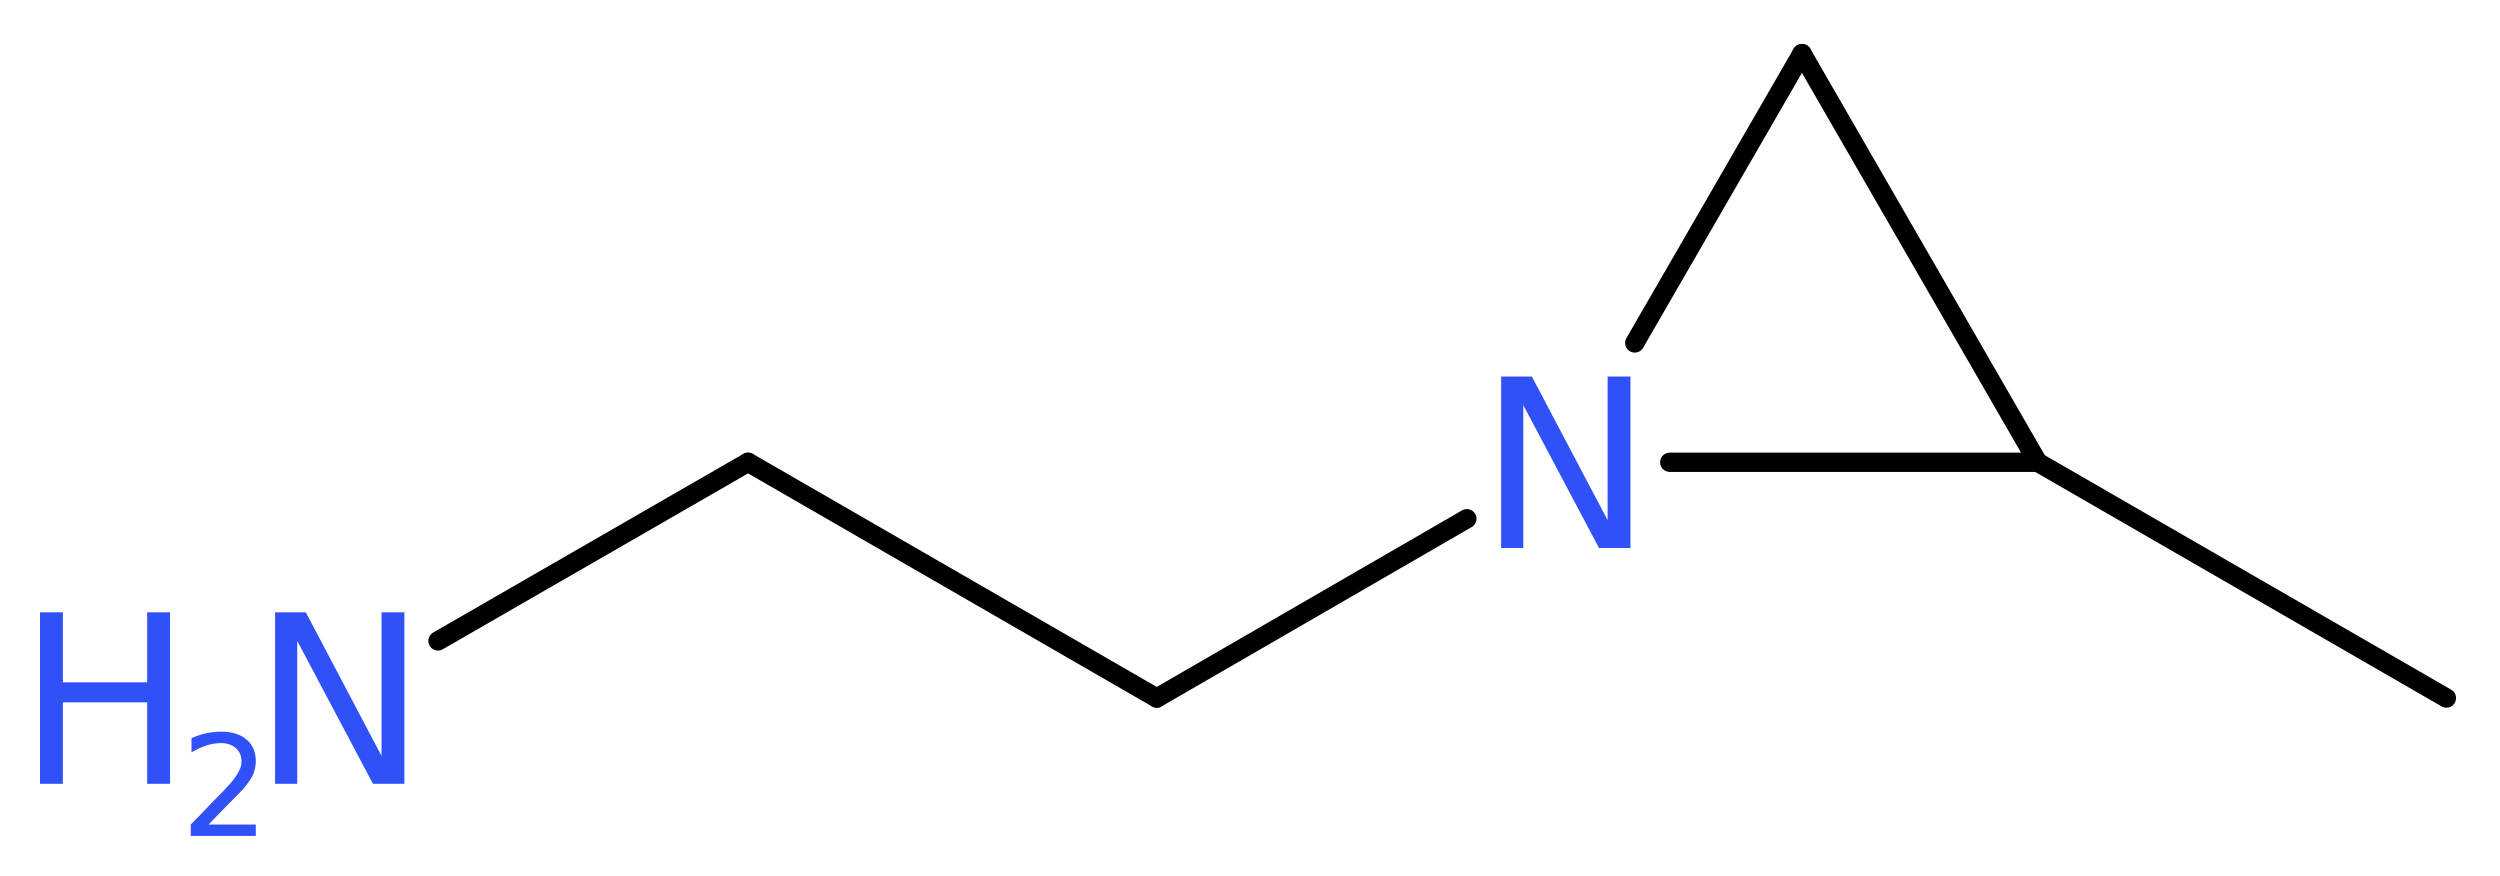 <?xml version='1.0' encoding='UTF-8'?>
<!DOCTYPE svg PUBLIC "-//W3C//DTD SVG 1.1//EN" "http://www.w3.org/Graphics/SVG/1.1/DTD/svg11.dtd">
<svg version='1.2' xmlns='http://www.w3.org/2000/svg' xmlns:xlink='http://www.w3.org/1999/xlink' width='34.99mm' height='12.26mm' viewBox='0 0 34.99 12.26'>
  <desc>Generated by the Chemistry Development Kit (http://github.com/cdk)</desc>
  <g stroke-linecap='round' stroke-linejoin='round' stroke='#000000' stroke-width='.27' fill='#3050F8'>
    <rect x='.0' y='.0' width='35.0' height='13.0' fill='#FFFFFF' stroke='none'/>
    <g id='mol1' class='mol'>
      <line id='mol1bnd1' class='bond' x1='34.24' y1='9.77' x2='28.52' y2='6.47'/>
      <line id='mol1bnd2' class='bond' x1='28.52' y1='6.47' x2='25.22' y2='.75'/>
      <line id='mol1bnd3' class='bond' x1='25.22' y1='.75' x2='22.88' y2='4.8'/>
      <line id='mol1bnd4' class='bond' x1='28.52' y1='6.47' x2='23.37' y2='6.47'/>
      <line id='mol1bnd5' class='bond' x1='20.53' y1='7.26' x2='16.19' y2='9.77'/>
      <line id='mol1bnd6' class='bond' x1='16.19' y1='9.77' x2='10.47' y2='6.47'/>
      <line id='mol1bnd7' class='bond' x1='10.47' y1='6.47' x2='6.13' y2='8.97'/>
      <path id='mol1atm4' class='atom' d='M21.01 5.27h.43l1.06 2.01v-2.01h.32v2.4h-.44l-1.06 -2.0v2.0h-.31v-2.4z' stroke='none'/>
      <g id='mol1atm7' class='atom'>
        <path d='M3.85 8.57h.43l1.06 2.01v-2.01h.32v2.4h-.44l-1.06 -2.0v2.0h-.31v-2.4z' stroke='none'/>
        <path d='M.56 8.57h.32v.98h1.18v-.98h.32v2.4h-.32v-1.14h-1.18v1.14h-.32v-2.4z' stroke='none'/>
        <path d='M2.9 11.54h.68v.16h-.91v-.16q.11 -.11 .3 -.31q.19 -.19 .24 -.25q.09 -.1 .13 -.18q.04 -.07 .04 -.14q.0 -.12 -.08 -.19q-.08 -.07 -.21 -.07q-.09 .0 -.19 .03q-.1 .03 -.22 .1v-.2q.12 -.05 .22 -.07q.1 -.02 .19 -.02q.23 .0 .36 .11q.13 .11 .13 .3q.0 .09 -.03 .17q-.03 .08 -.12 .19q-.02 .03 -.15 .16q-.13 .13 -.36 .37z' stroke='none'/>
      </g>
    </g>
  </g>
</svg>
